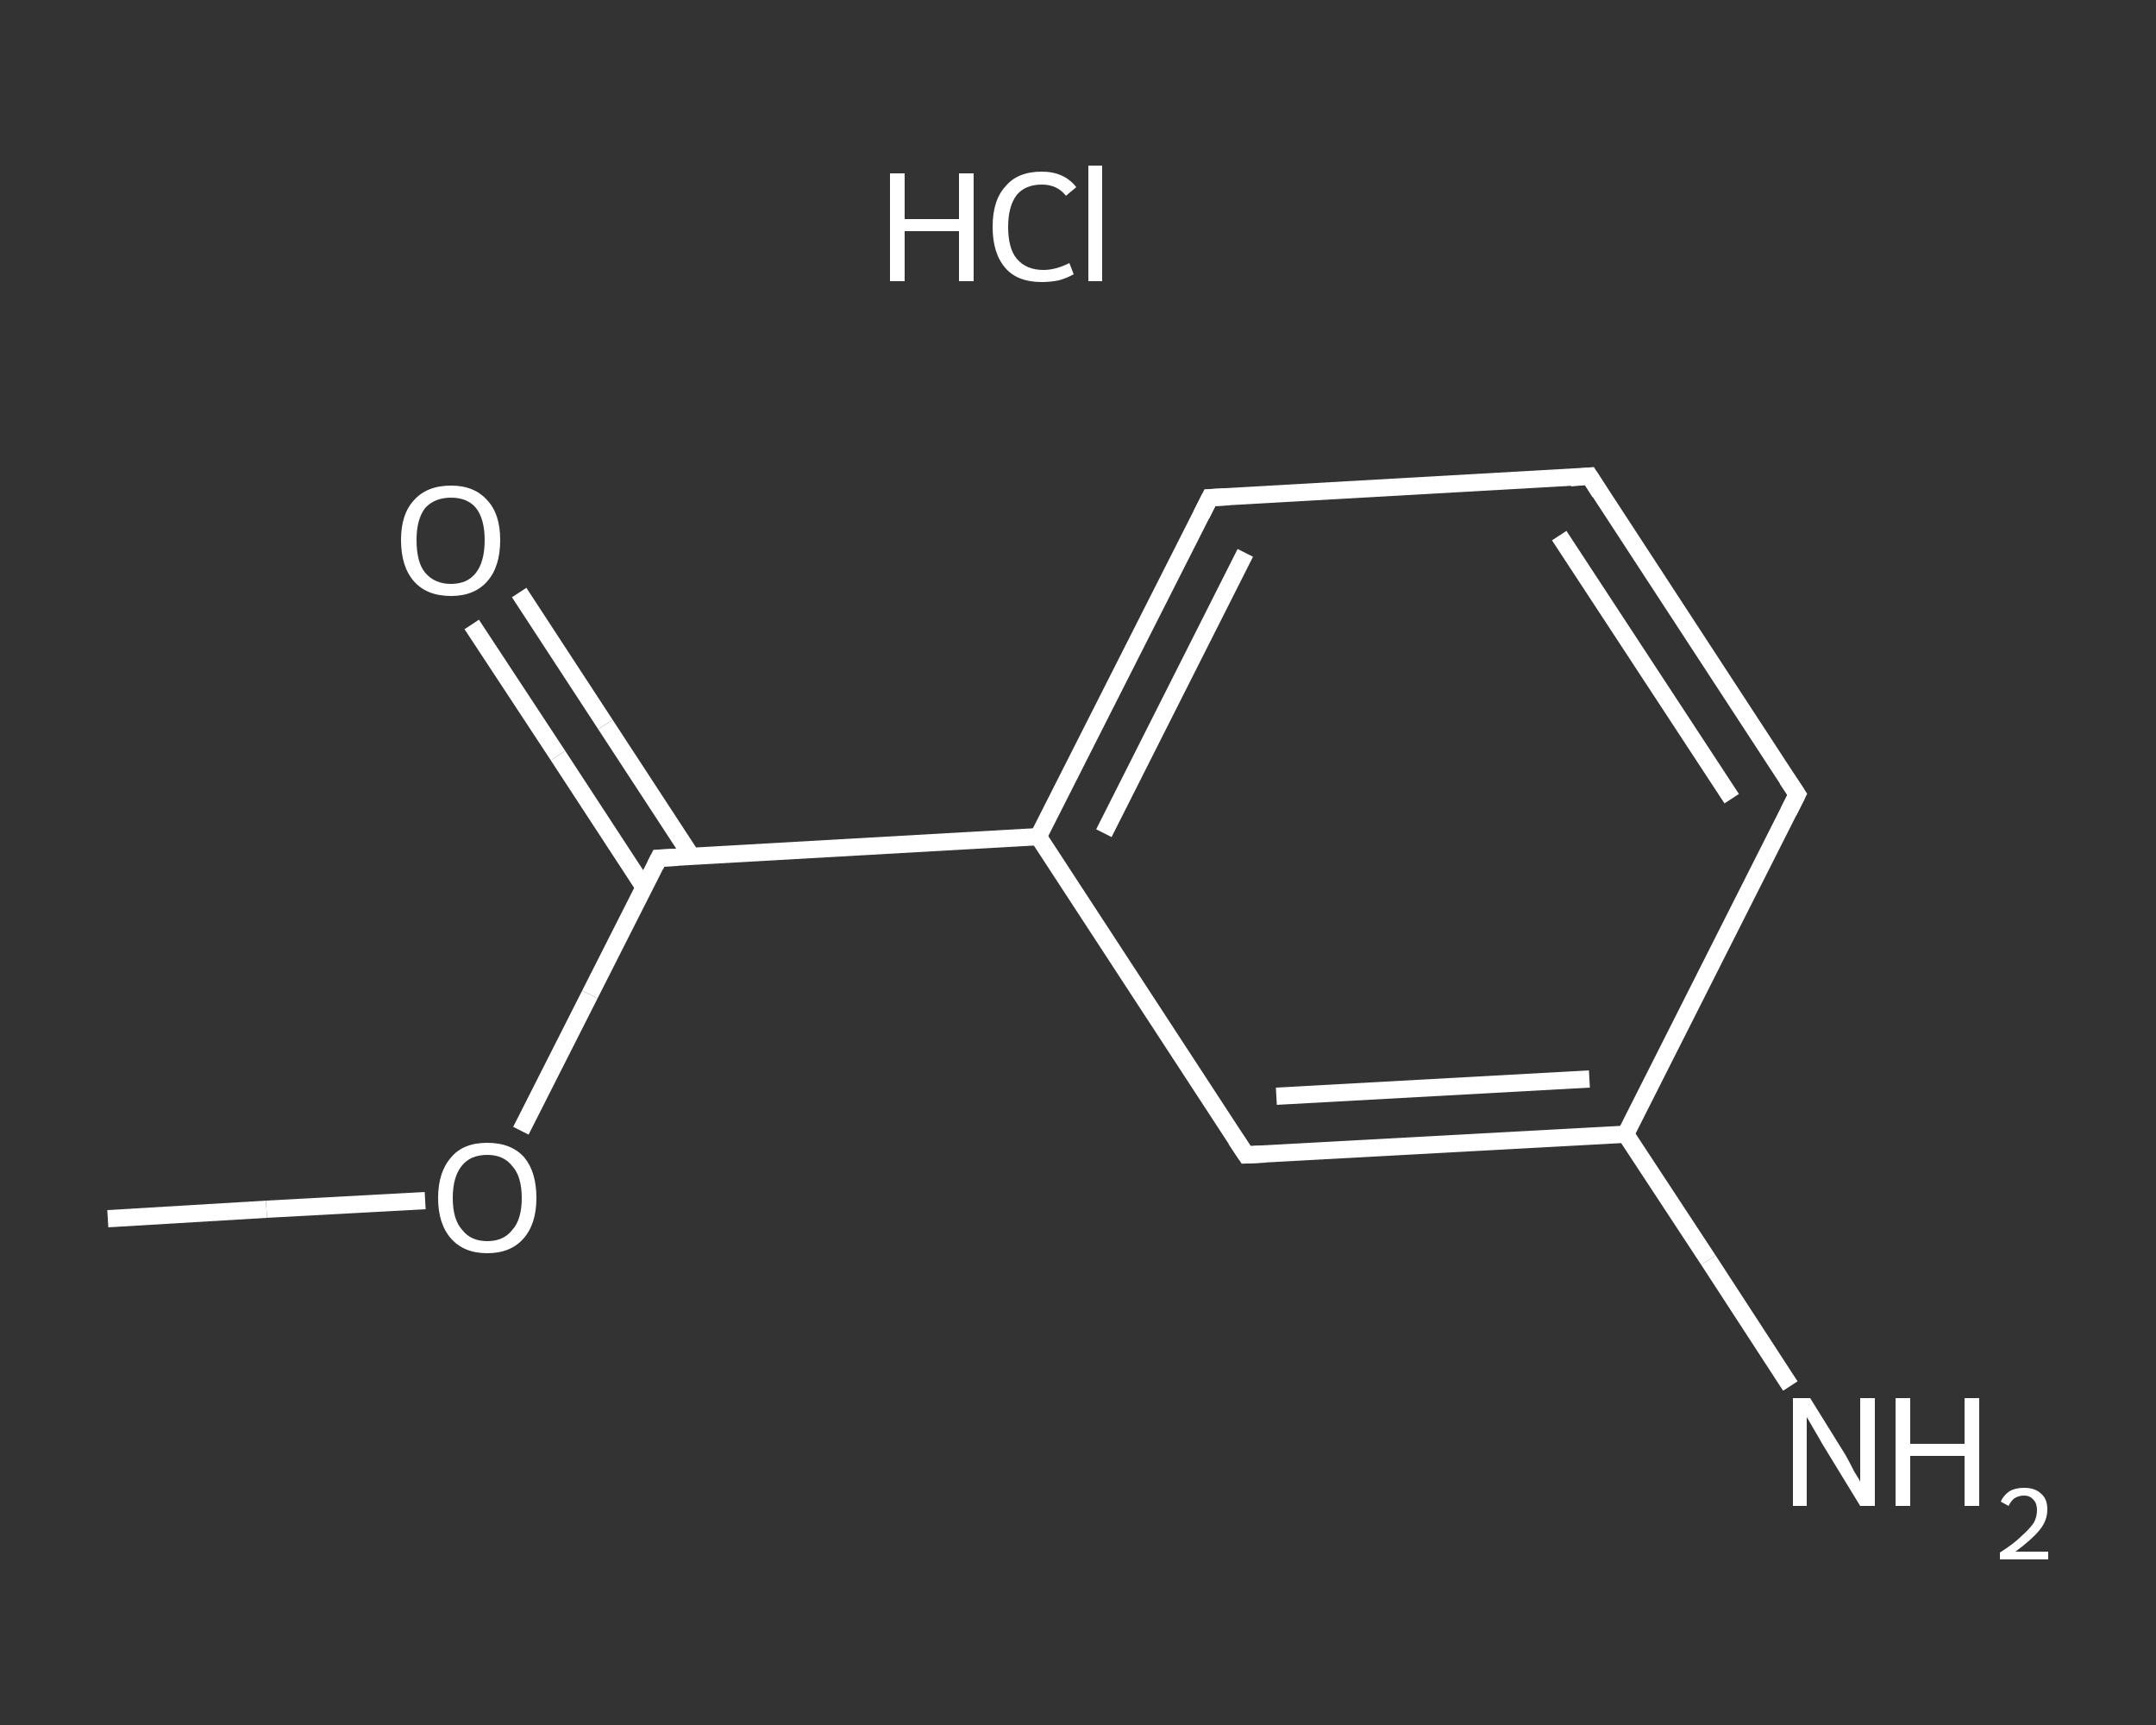 <?xml version='1.0' encoding='iso-8859-1'?>
<svg version='1.1' baseProfile='full'
              xmlns='http://www.w3.org/2000/svg'
                      xmlns:rdkit='http://www.rdkit.org/xml'
                      xmlns:xlink='http://www.w3.org/1999/xlink'
                  xml:space='preserve'
width='250px' height='200px' viewBox='0 0 250 200'>
<rect x="0" y="0" width="250" height="200" fill="#333333" stroke="none"/>
<!-- END OF HEADER -->
<rect style='opacity:1.0;fill:transparent;stroke:none' width='250.0' height='200.0' x='0.0' y='0.0'> </rect>
<path class='bond-0 atom-0 atom-1' d='M 12.5,141.3 L 30.9,140.2' style='fill:none;fill-rule:evenodd;stroke:#FFFFFF;stroke-width:2.0px;stroke-linecap:butt;stroke-linejoin:miter;stroke-opacity:1' />
<path class='bond-0 atom-0 atom-1' d='M 30.9,140.2 L 49.3,139.2' style='fill:none;fill-rule:evenodd;stroke:#FFFFFF;stroke-width:2.0px;stroke-linecap:butt;stroke-linejoin:miter;stroke-opacity:1' />
<path class='bond-1 atom-1 atom-2' d='M 60.4,131.1 L 68.4,115.3' style='fill:none;fill-rule:evenodd;stroke:#FFFFFF;stroke-width:2.0px;stroke-linecap:butt;stroke-linejoin:miter;stroke-opacity:1' />
<path class='bond-1 atom-1 atom-2' d='M 68.4,115.3 L 76.4,99.5' style='fill:none;fill-rule:evenodd;stroke:#FFFFFF;stroke-width:2.0px;stroke-linecap:butt;stroke-linejoin:miter;stroke-opacity:1' />
<path class='bond-2 atom-2 atom-3' d='M 80.2,99.3 L 70.2,84.0' style='fill:none;fill-rule:evenodd;stroke:#FFFFFF;stroke-width:2.0px;stroke-linecap:butt;stroke-linejoin:miter;stroke-opacity:1' />
<path class='bond-2 atom-2 atom-3' d='M 70.2,84.0 L 60.2,68.7' style='fill:none;fill-rule:evenodd;stroke:#FFFFFF;stroke-width:2.0px;stroke-linecap:butt;stroke-linejoin:miter;stroke-opacity:1' />
<path class='bond-2 atom-2 atom-3' d='M 74.7,102.9 L 64.7,87.6' style='fill:none;fill-rule:evenodd;stroke:#FFFFFF;stroke-width:2.0px;stroke-linecap:butt;stroke-linejoin:miter;stroke-opacity:1' />
<path class='bond-2 atom-2 atom-3' d='M 64.7,87.6 L 54.7,72.4' style='fill:none;fill-rule:evenodd;stroke:#FFFFFF;stroke-width:2.0px;stroke-linecap:butt;stroke-linejoin:miter;stroke-opacity:1' />
<path class='bond-3 atom-2 atom-4' d='M 76.4,99.5 L 120.4,97.0' style='fill:none;fill-rule:evenodd;stroke:#FFFFFF;stroke-width:2.0px;stroke-linecap:butt;stroke-linejoin:miter;stroke-opacity:1' />
<path class='bond-4 atom-4 atom-5' d='M 120.4,97.0 L 140.3,57.7' style='fill:none;fill-rule:evenodd;stroke:#FFFFFF;stroke-width:2.0px;stroke-linecap:butt;stroke-linejoin:miter;stroke-opacity:1' />
<path class='bond-4 atom-4 atom-5' d='M 128.0,96.6 L 144.4,64.1' style='fill:none;fill-rule:evenodd;stroke:#FFFFFF;stroke-width:2.0px;stroke-linecap:butt;stroke-linejoin:miter;stroke-opacity:1' />
<path class='bond-5 atom-5 atom-6' d='M 140.3,57.7 L 184.3,55.2' style='fill:none;fill-rule:evenodd;stroke:#FFFFFF;stroke-width:2.0px;stroke-linecap:butt;stroke-linejoin:miter;stroke-opacity:1' />
<path class='bond-6 atom-6 atom-7' d='M 184.3,55.2 L 208.4,92.1' style='fill:none;fill-rule:evenodd;stroke:#FFFFFF;stroke-width:2.0px;stroke-linecap:butt;stroke-linejoin:miter;stroke-opacity:1' />
<path class='bond-6 atom-6 atom-7' d='M 180.8,62.1 L 200.8,92.6' style='fill:none;fill-rule:evenodd;stroke:#FFFFFF;stroke-width:2.0px;stroke-linecap:butt;stroke-linejoin:miter;stroke-opacity:1' />
<path class='bond-7 atom-7 atom-8' d='M 208.4,92.1 L 188.5,131.5' style='fill:none;fill-rule:evenodd;stroke:#FFFFFF;stroke-width:2.0px;stroke-linecap:butt;stroke-linejoin:miter;stroke-opacity:1' />
<path class='bond-8 atom-8 atom-9' d='M 188.5,131.5 L 198.1,146.1' style='fill:none;fill-rule:evenodd;stroke:#FFFFFF;stroke-width:2.0px;stroke-linecap:butt;stroke-linejoin:miter;stroke-opacity:1' />
<path class='bond-8 atom-8 atom-9' d='M 198.1,146.1 L 207.6,160.7' style='fill:none;fill-rule:evenodd;stroke:#FFFFFF;stroke-width:2.0px;stroke-linecap:butt;stroke-linejoin:miter;stroke-opacity:1' />
<path class='bond-9 atom-8 atom-10' d='M 188.5,131.5 L 144.5,133.9' style='fill:none;fill-rule:evenodd;stroke:#FFFFFF;stroke-width:2.0px;stroke-linecap:butt;stroke-linejoin:miter;stroke-opacity:1' />
<path class='bond-9 atom-8 atom-10' d='M 184.3,125.1 L 148.0,127.1' style='fill:none;fill-rule:evenodd;stroke:#FFFFFF;stroke-width:2.0px;stroke-linecap:butt;stroke-linejoin:miter;stroke-opacity:1' />
<path class='bond-10 atom-10 atom-4' d='M 144.5,133.9 L 120.4,97.0' style='fill:none;fill-rule:evenodd;stroke:#FFFFFF;stroke-width:2.0px;stroke-linecap:butt;stroke-linejoin:miter;stroke-opacity:1' />
<path d='M 76.0,100.3 L 76.4,99.5 L 78.6,99.4' style='fill:none;stroke:#FFFFFF;stroke-width:2.0px;stroke-linecap:butt;stroke-linejoin:miter;stroke-opacity:1;' />
<path d='M 139.3,59.7 L 140.3,57.7 L 142.5,57.6' style='fill:none;stroke:#FFFFFF;stroke-width:2.0px;stroke-linecap:butt;stroke-linejoin:miter;stroke-opacity:1;' />
<path d='M 182.1,55.4 L 184.3,55.2 L 185.5,57.1' style='fill:none;stroke:#FFFFFF;stroke-width:2.0px;stroke-linecap:butt;stroke-linejoin:miter;stroke-opacity:1;' />
<path d='M 207.2,90.3 L 208.4,92.1 L 207.4,94.1' style='fill:none;stroke:#FFFFFF;stroke-width:2.0px;stroke-linecap:butt;stroke-linejoin:miter;stroke-opacity:1;' />
<path d='M 146.7,133.8 L 144.5,133.9 L 143.3,132.1' style='fill:none;stroke:#FFFFFF;stroke-width:2.0px;stroke-linecap:butt;stroke-linejoin:miter;stroke-opacity:1;' />
<path class='atom-1' d='M 50.8 138.9
Q 50.8 135.9, 52.3 134.2
Q 53.7 132.5, 56.5 132.5
Q 59.3 132.5, 60.8 134.2
Q 62.2 135.9, 62.2 138.9
Q 62.2 141.9, 60.7 143.6
Q 59.2 145.3, 56.5 145.3
Q 53.8 145.3, 52.3 143.6
Q 50.8 141.9, 50.8 138.9
M 56.5 143.9
Q 58.4 143.9, 59.4 142.6
Q 60.5 141.4, 60.5 138.9
Q 60.5 136.4, 59.4 135.2
Q 58.4 133.9, 56.5 133.9
Q 54.6 133.9, 53.6 135.1
Q 52.5 136.4, 52.5 138.9
Q 52.5 141.4, 53.6 142.6
Q 54.6 143.9, 56.5 143.9
' fill='#FFFFFF'/>
<path class='atom-3' d='M 46.5 62.6
Q 46.5 59.6, 48.0 58.0
Q 49.5 56.3, 52.3 56.3
Q 55.0 56.3, 56.5 58.0
Q 58.0 59.6, 58.0 62.6
Q 58.0 65.7, 56.5 67.4
Q 55.0 69.1, 52.3 69.1
Q 49.5 69.1, 48.0 67.4
Q 46.5 65.7, 46.5 62.6
M 52.3 67.7
Q 54.2 67.7, 55.2 66.4
Q 56.2 65.1, 56.2 62.6
Q 56.2 60.2, 55.2 58.9
Q 54.2 57.7, 52.3 57.7
Q 50.4 57.7, 49.3 58.9
Q 48.3 60.2, 48.3 62.6
Q 48.3 65.2, 49.3 66.4
Q 50.4 67.7, 52.3 67.7
' fill='#FFFFFF'/>
<path class='atom-9' d='M 209.9 162.1
L 214.0 168.7
Q 214.4 169.4, 215.0 170.6
Q 215.7 171.7, 215.7 171.8
L 215.7 162.1
L 217.4 162.1
L 217.4 174.6
L 215.7 174.6
L 211.3 167.4
Q 210.8 166.5, 210.2 165.5
Q 209.7 164.6, 209.5 164.3
L 209.5 174.6
L 207.9 174.6
L 207.9 162.1
L 209.9 162.1
' fill='#FFFFFF'/>
<path class='atom-9' d='M 219.8 162.1
L 221.5 162.1
L 221.5 167.4
L 227.8 167.4
L 227.8 162.1
L 229.5 162.1
L 229.5 174.6
L 227.8 174.6
L 227.8 168.8
L 221.5 168.8
L 221.5 174.6
L 219.8 174.6
L 219.8 162.1
' fill='#FFFFFF'/>
<path class='atom-9' d='M 232.0 174.1
Q 232.3 173.4, 233.0 172.9
Q 233.7 172.5, 234.7 172.5
Q 236.0 172.5, 236.7 173.2
Q 237.4 173.8, 237.4 175.0
Q 237.4 176.3, 236.5 177.4
Q 235.6 178.5, 233.7 179.9
L 237.5 179.9
L 237.5 180.8
L 231.9 180.8
L 231.9 180.0
Q 233.5 179.0, 234.4 178.1
Q 235.3 177.3, 235.8 176.6
Q 236.2 175.9, 236.2 175.1
Q 236.2 174.3, 235.8 173.9
Q 235.4 173.4, 234.7 173.4
Q 234.1 173.4, 233.6 173.7
Q 233.2 174.0, 232.9 174.6
L 232.0 174.1
' fill='#FFFFFF'/>
<path class='atom-11' d='M 103.2 20.1
L 104.9 20.1
L 104.9 25.4
L 111.2 25.4
L 111.2 20.1
L 112.9 20.1
L 112.9 32.6
L 111.2 32.6
L 111.2 26.8
L 104.9 26.8
L 104.9 32.6
L 103.2 32.6
L 103.2 20.1
' fill='#FFFFFF'/>
<path class='atom-11' d='M 115.1 26.3
Q 115.1 23.2, 116.6 21.6
Q 118.0 19.9, 120.8 19.9
Q 123.4 19.9, 124.8 21.7
L 123.6 22.7
Q 122.6 21.4, 120.8 21.4
Q 118.9 21.4, 117.9 22.6
Q 116.9 23.9, 116.9 26.3
Q 116.9 28.8, 117.9 30.0
Q 119.0 31.3, 121.0 31.3
Q 122.4 31.3, 124.0 30.5
L 124.5 31.8
Q 123.8 32.2, 122.8 32.5
Q 121.8 32.7, 120.8 32.7
Q 118.0 32.7, 116.6 31.1
Q 115.1 29.4, 115.1 26.3
' fill='#FFFFFF'/>
<path class='atom-11' d='M 126.2 19.2
L 127.8 19.2
L 127.8 32.6
L 126.2 32.6
L 126.2 19.2
' fill='#FFFFFF'/>
</svg>
